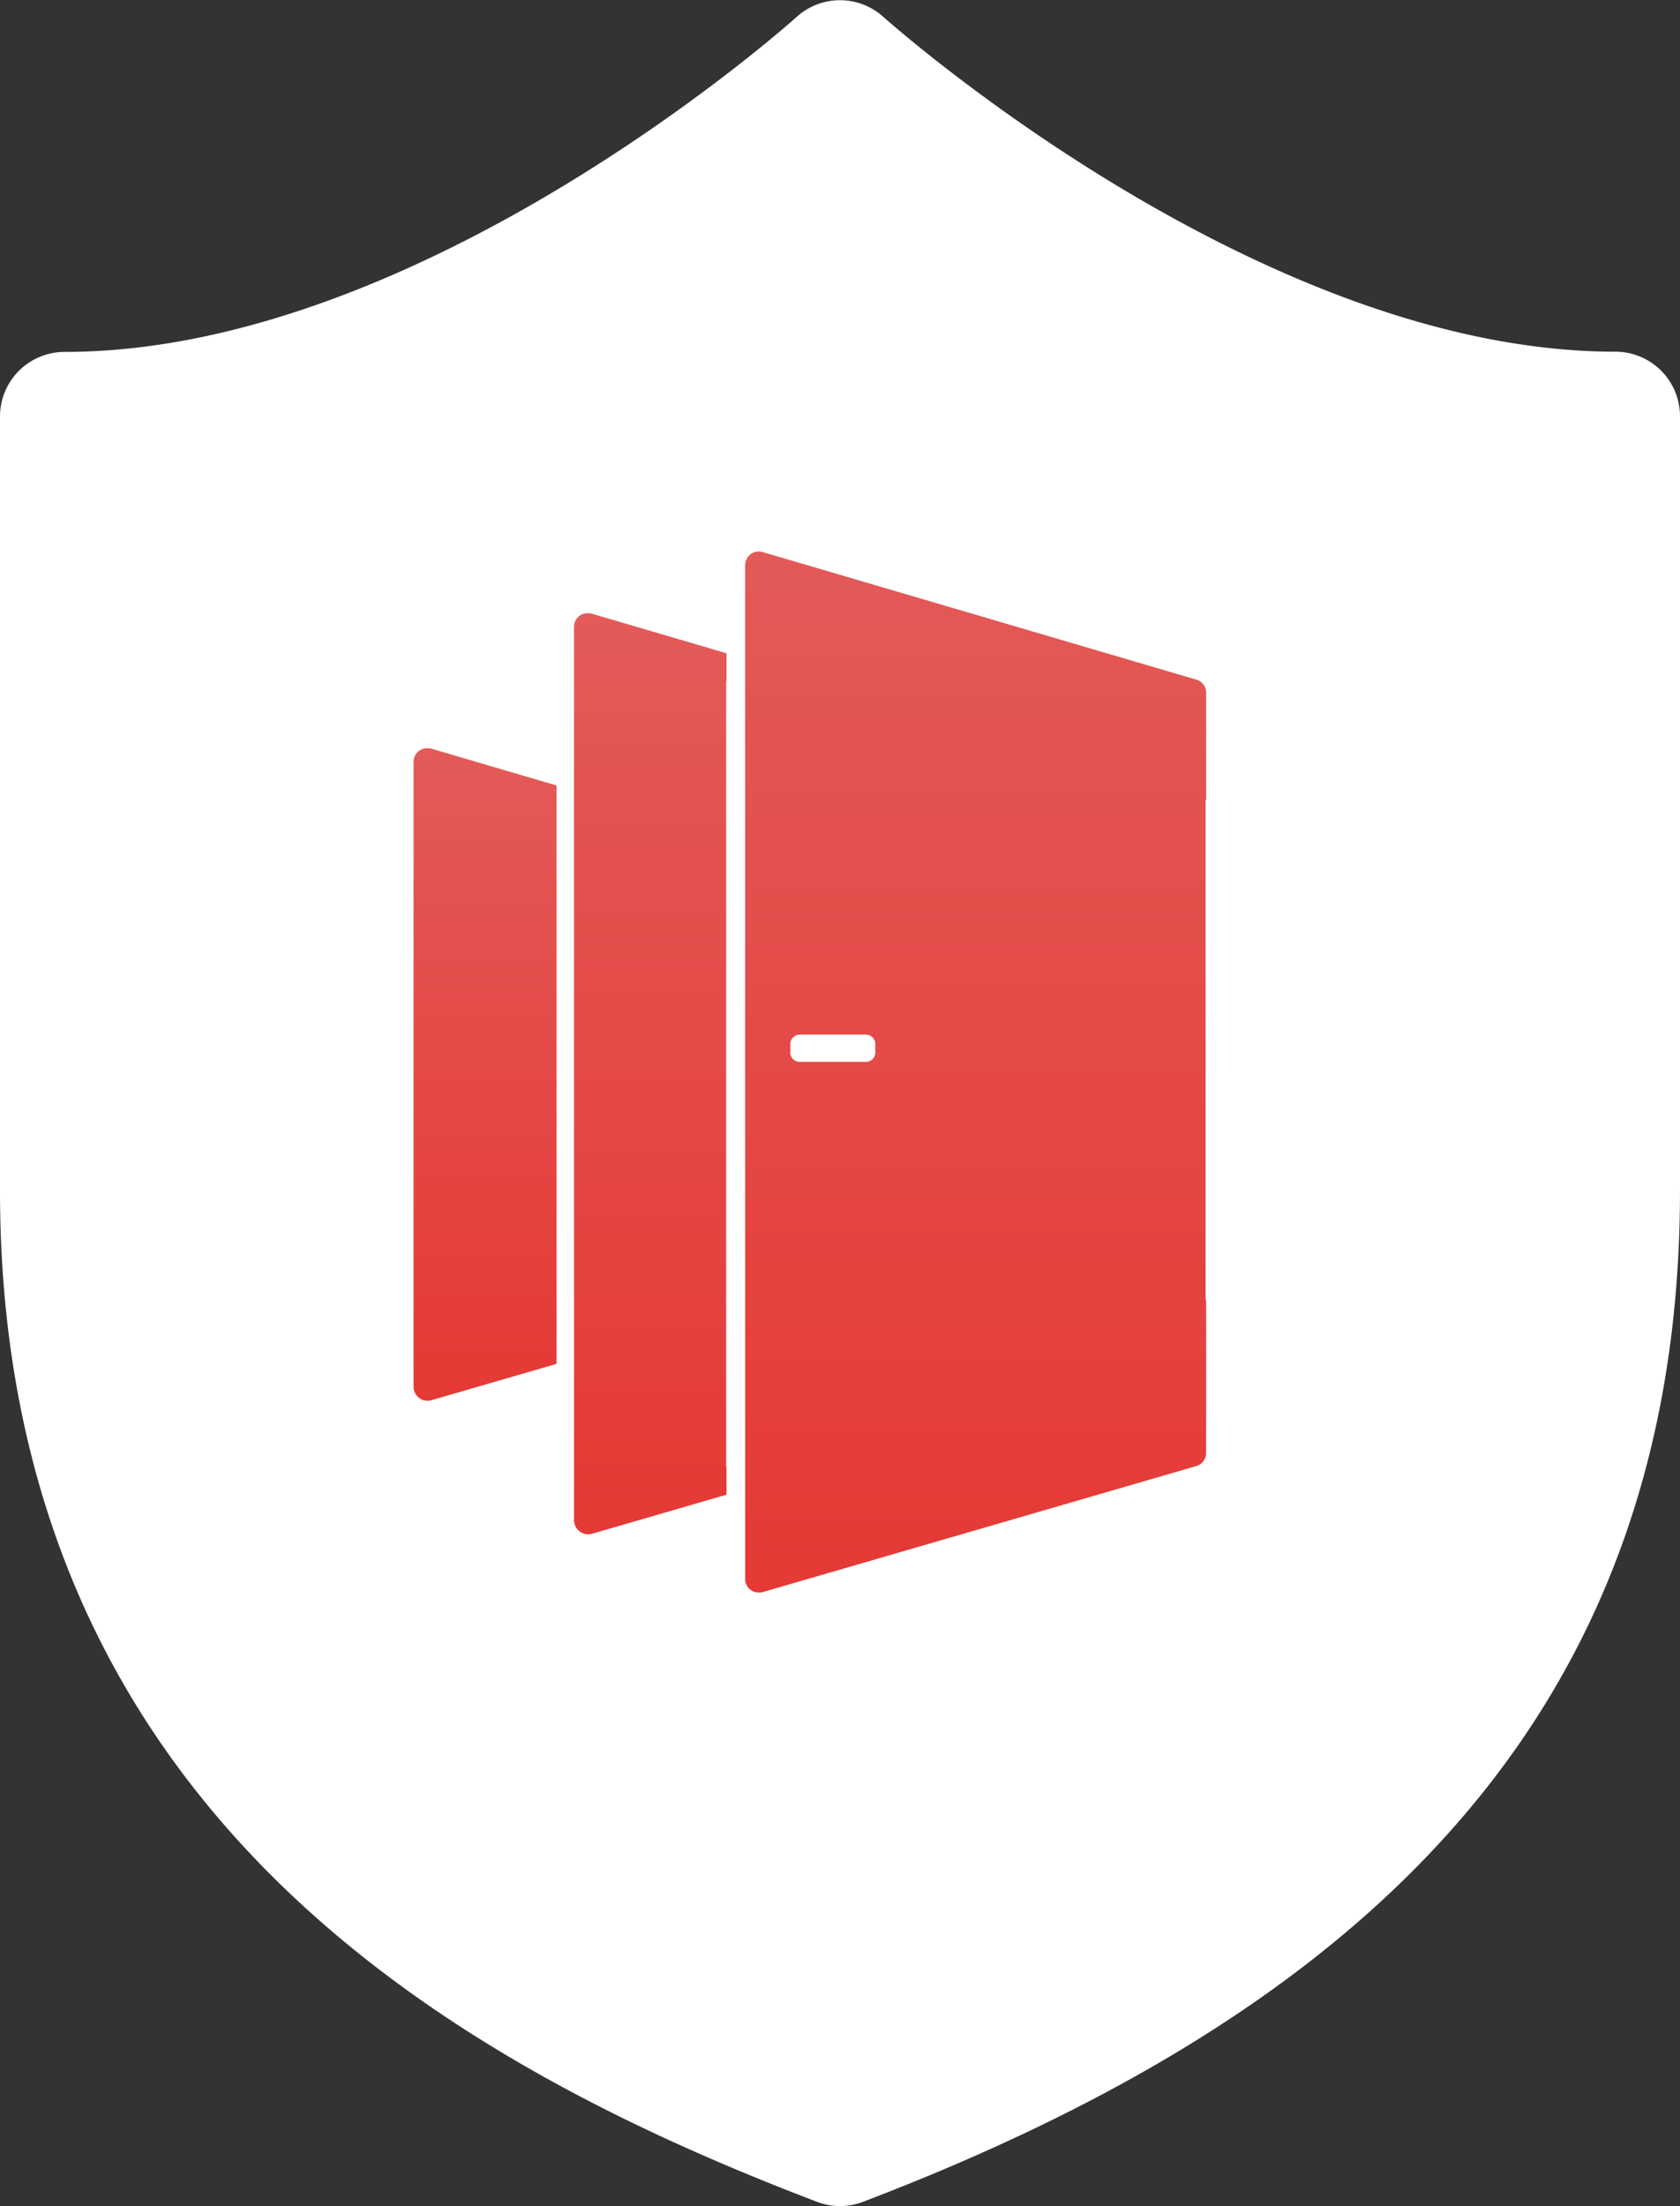 <svg xmlns="http://www.w3.org/2000/svg" xmlns:xlink="http://www.w3.org/1999/xlink" width="39.609" height="52" viewBox="0 0 39.609 52"><rect x="0" y="0" width="39.609" height="52" fill="#333333" stroke="none"/><defs><style>.a{fill:url(#a);}.b{fill:url(#b);}</style><linearGradient id="a" x1="0.5" y1="1" x2="0.5" gradientUnits="objectBoundingBox"><stop offset="0" stop-color="#fff"/><stop offset="1" stop-color="#fff"/></linearGradient><linearGradient id="b" x1="0.5" x2="0.5" y2="1" gradientUnits="objectBoundingBox"><stop offset="0" stop-color="#e35a58"/><stop offset="1" stop-color="#e53935"/></linearGradient></defs><g transform="translate(-96.671 -2508)"><g transform="translate(96.671 2508)"><g transform="translate(0 0)"><path class="a" d="M99.086,8.29C90.654,8.29,81.915.474,81.828.4a1.524,1.524,0,0,0-2.047,0c-.087.079-8.8,7.895-17.258,7.895A1.523,1.523,0,0,0,61,9.813V28.058C61,42.838,71.993,48.743,80.261,51.9a1.524,1.524,0,0,0,1.087,0c11.594-4.426,19.261-11.33,19.261-23.842V9.813A1.523,1.523,0,0,0,99.086,8.29Z" transform="translate(-61 0)"/></g></g><g transform="translate(106.421 2521)"><path class="b" d="M1400.766,553.555a.318.318,0,0,0-.341.317v14.746a.332.332,0,0,0,.419.305l2.953-.858V554.432l-2.952-.868a.319.319,0,0,0-.079-.01Z" transform="translate(-1400.425 -548.917)"/><path class="b" d="M1443.59,517.536a.318.318,0,0,0-.341.317v21.076a.335.335,0,0,0,.422.305l3.173-.922v-.662h-.009V519.142h.009v-.663l-3.172-.933A.331.331,0,0,0,1443.59,517.536Z" transform="translate(-1439.465 -516.08)"/><path class="b" d="M1499.747,506.978v-2.531a.319.319,0,0,0-.229-.305l-10.22-3.006a.322.322,0,0,0-.42.305v23.9a.318.318,0,0,0,.337.318.325.325,0,0,0,.081-.011l10.22-2.97a.319.319,0,0,0,.23-.305v-3.594l-.012-.016V506.974Zm-7.8,5.952a.221.221,0,0,1-.221.221h-1.562a.221.221,0,0,1-.221-.221v-.2a.221.221,0,0,1,.221-.221h1.562a.221.221,0,0,1,.221.221Z" transform="translate(-1481.06 -501.121)"/></g></g></svg>